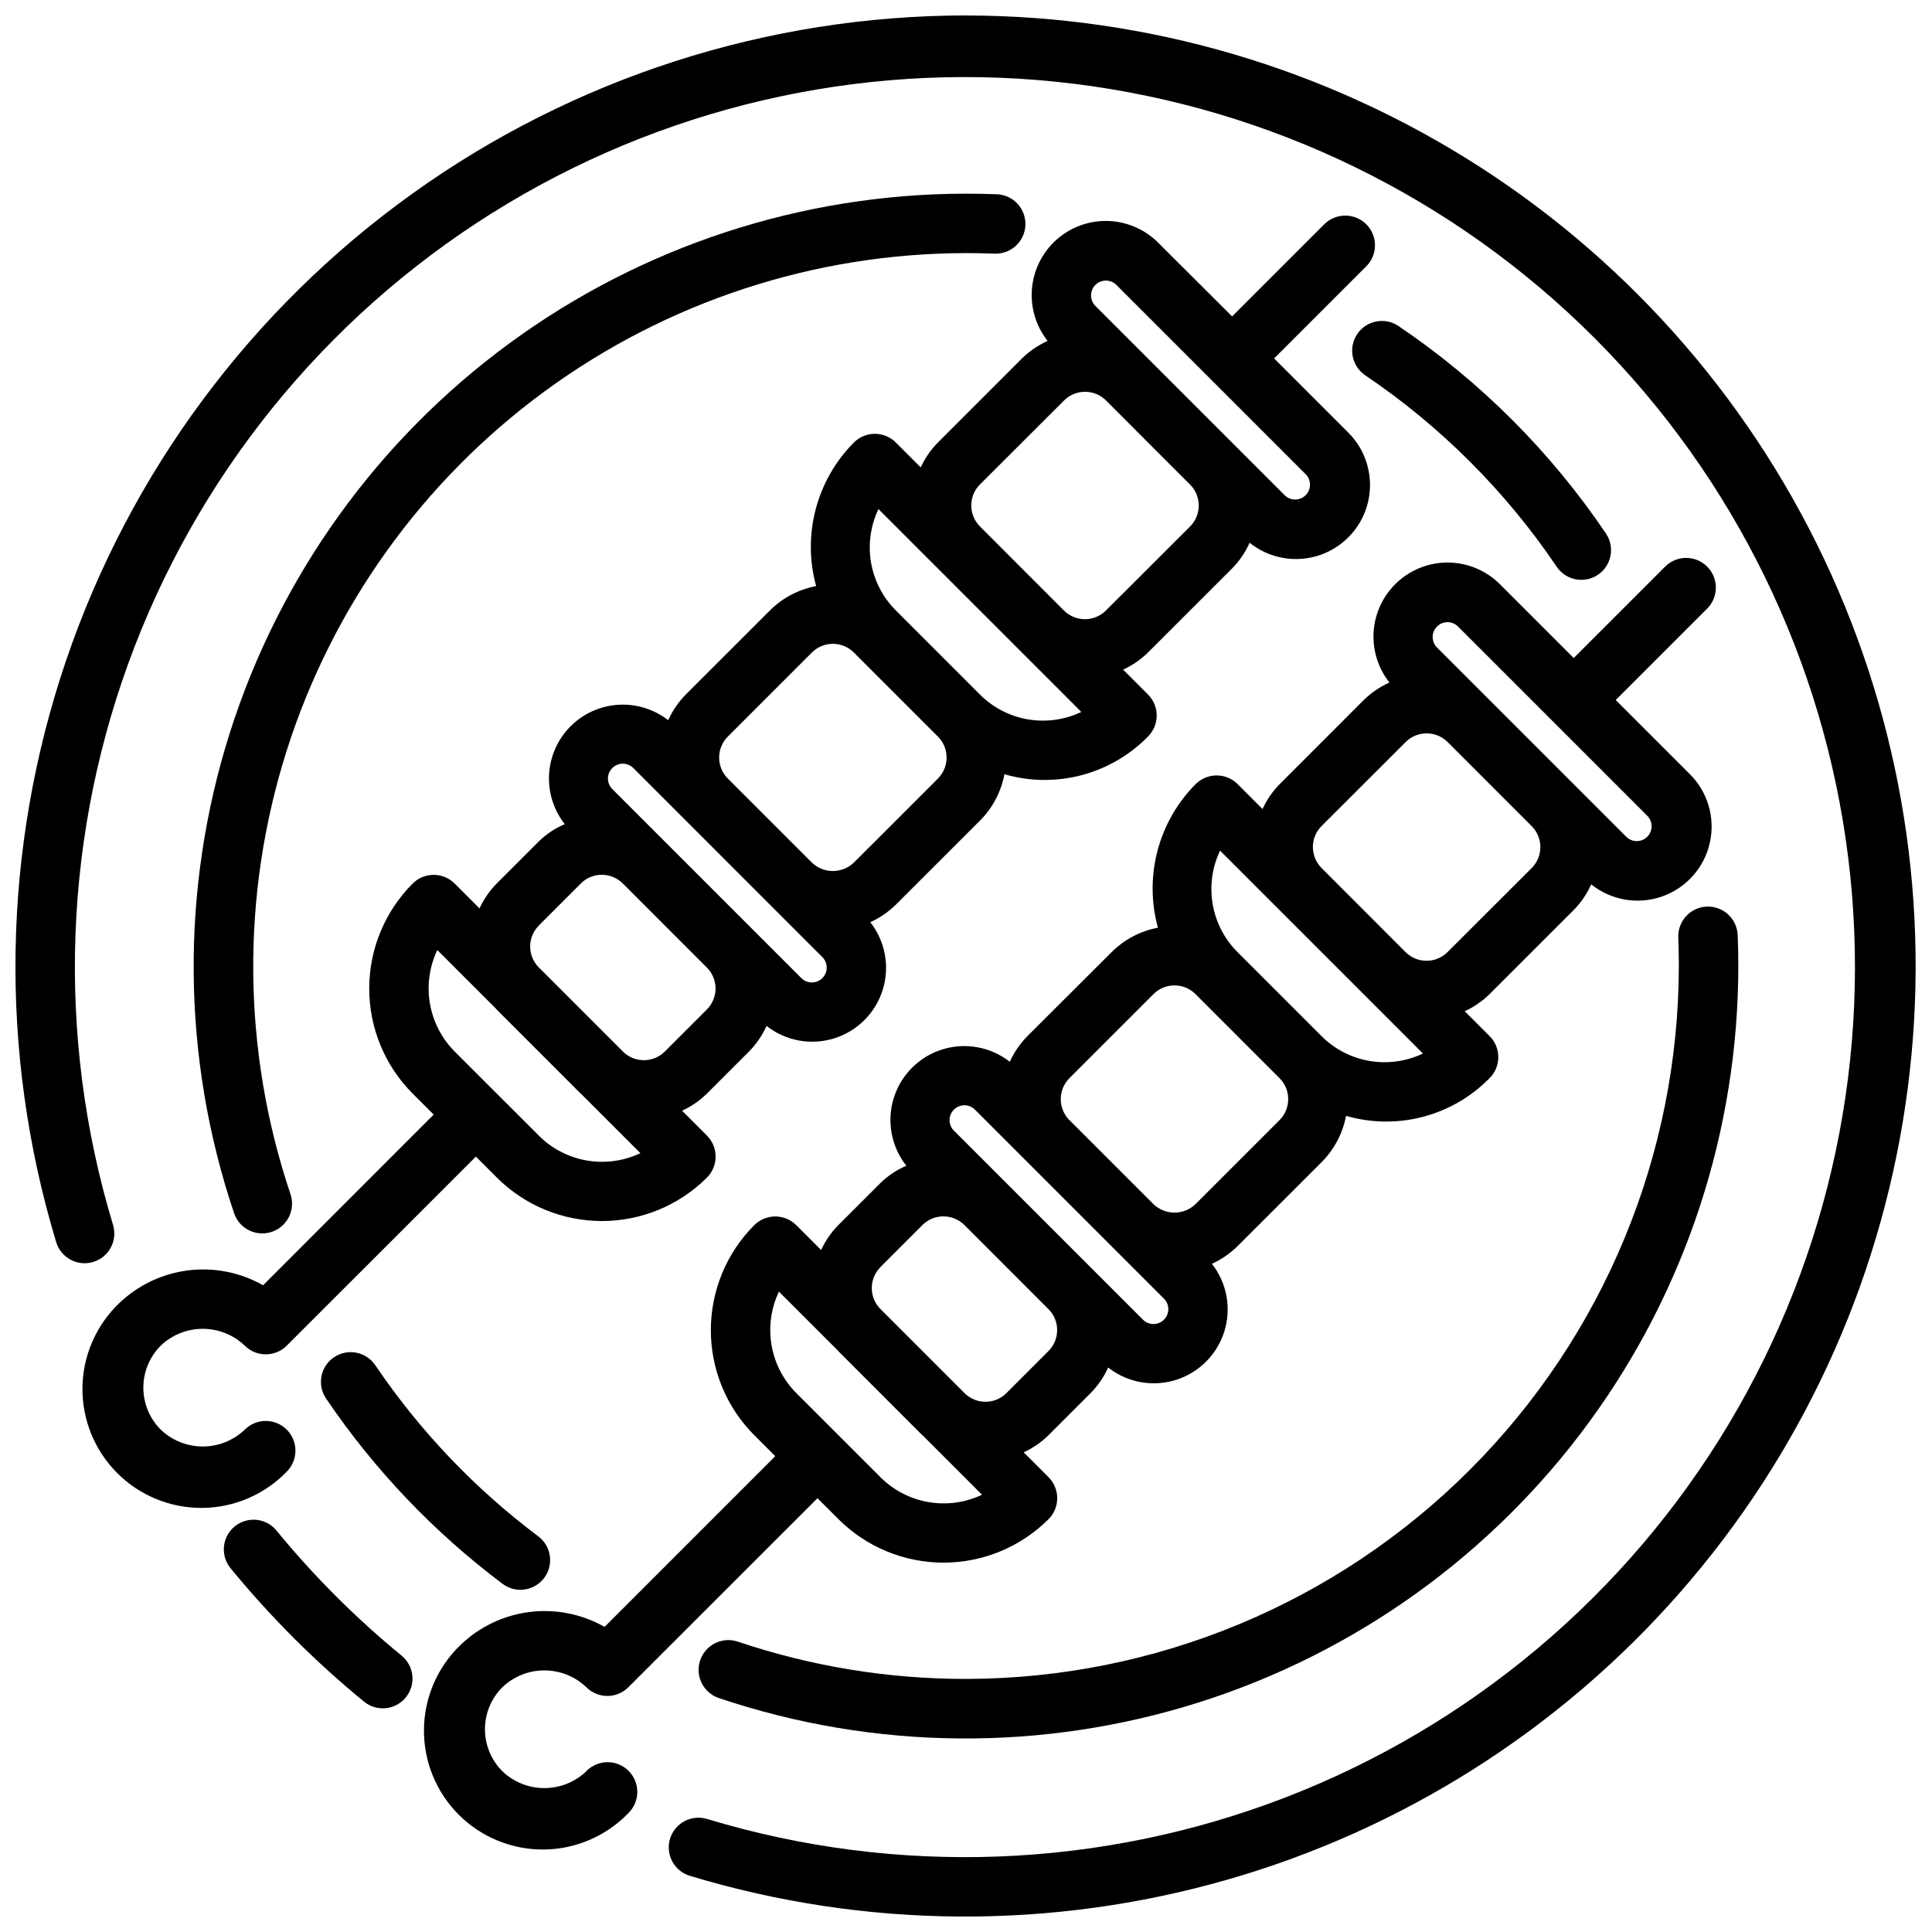 <?xml version="1.0" encoding="UTF-8"?>
<!-- Uploaded to: SVG Find, www.svgrepo.com, Generator: SVG Find Mixer Tools -->
<svg width="800px" height="800px" version="1.1" viewBox="144 144 512 512" xmlns="http://www.w3.org/2000/svg">
 <defs>
  <clipPath id="a">
   <path d="m148.09 148.09h503.81v503.81h-503.81z"/>
  </clipPath>
 </defs>
 <path d="m217.16 549.48c-2.789-3.246-7.656-3.672-10.965-0.957-3.309 2.711-3.844 7.57-1.207 10.938 10.648 13.004 22.562 24.914 35.566 35.559 3.371 2.672 8.262 2.144 10.984-1.184 2.723-3.332 2.269-8.23-1.02-11-12.195-9.988-23.371-21.164-33.359-33.355z"/>
 <g clip-path="url(#a)">
  <path d="m400 148.09c-52.625 0.039-103.92 16.547-146.69 47.207-42.77 30.66-74.871 73.934-91.805 123.76-16.938 49.824-17.855 103.7-2.629 154.07 0.594 2.012 1.965 3.703 3.812 4.699 1.844 0.996 4.012 1.215 6.019 0.605 2.008-0.609 3.688-1.992 4.672-3.844 0.984-1.855 1.184-4.023 0.562-6.027-15.215-50.316-13.188-104.27 5.766-153.3 18.949-49.031 53.734-90.328 98.836-117.33 45.102-27.008 97.93-38.172 150.1-31.723 52.172 6.445 100.69 30.137 137.86 67.309 37.168 37.168 60.855 85.691 67.301 137.86 6.445 52.168-4.723 105-31.73 150.1-27.008 45.098-68.305 79.883-117.34 98.832-49.031 18.945-102.99 20.973-153.3 5.754-2.004-0.621-4.172-0.418-6.023 0.562-1.855 0.984-3.238 2.664-3.848 4.672-0.609 2.008-0.391 4.176 0.605 6.019 0.996 1.848 2.688 3.219 4.699 3.812 46.32 14.004 95.695 14.367 142.22 1.051 46.523-13.316 88.227-39.754 120.12-76.148 31.895-36.391 52.629-81.199 59.73-129.07 7.102-47.867 0.262-96.766-19.695-140.85-19.957-44.082-52.191-81.484-92.844-107.73-40.656-26.25-88.008-40.23-136.4-40.277z"/>
 </g>
 <path d="m243.45 505.79c-2.441-3.598-7.336-4.539-10.938-2.102-3.598 2.441-4.539 7.336-2.102 10.938 12.766 18.848 28.578 35.445 46.785 49.113 3.477 2.606 8.41 1.902 11.02-1.574 2.609-3.481 1.906-8.414-1.574-11.023-16.812-12.613-31.41-27.941-43.191-45.352z"/>
 <path d="m400 588.93c-20.559 0.023-40.984-3.312-60.465-9.879-4.133-1.387-8.605 0.836-9.992 4.969-1.387 4.129 0.84 8.602 4.969 9.988 41.215 13.879 85.777 14.273 127.23 1.137 41.457-13.141 77.652-39.133 103.35-74.219 25.695-35.082 39.559-77.434 39.578-120.92 0-2.738-0.055-5.457-0.164-8.172h-0.004c-0.164-4.348-3.82-7.738-8.168-7.574-4.348 0.164-7.738 3.824-7.574 8.172 0.094 2.512 0.148 5.039 0.148 7.574-0.059 50.086-19.98 98.102-55.395 133.52s-83.43 55.344-133.52 55.406z"/>
 <path d="m505.79 243.45c20.012 13.516 37.242 30.746 50.762 50.758 2.438 3.598 7.332 4.539 10.934 2.102 3.598-2.438 4.539-7.336 2.102-10.934-14.641-21.664-33.301-40.32-54.961-54.965-3.602-2.438-8.496-1.496-10.938 2.102-2.438 3.602-1.496 8.496 2.102 10.938z"/>
 <path d="m400 211.07c2.535 0 5.062 0.055 7.574 0.148h-0.004c4.348 0.164 8.008-3.223 8.172-7.57 0.164-4.348-3.227-8.008-7.574-8.172-2.715-0.094-5.43-0.152-8.168-0.152-43.484 0.031-85.832 13.898-120.91 39.594-35.078 25.699-61.066 61.895-74.203 103.35-13.133 41.453-12.734 86.012 1.141 127.22 1.387 4.133 5.859 6.356 9.988 4.969 4.133-1.387 6.356-5.859 4.969-9.988-12.801-38.039-13.168-79.164-1.047-117.42 12.121-38.262 36.102-71.672 68.473-95.398 32.371-23.723 71.449-36.535 111.59-36.574z"/>
 <path d="m219.99 522.87c-3.074-3.07-8.055-3.07-11.129 0-3 2.867-6.984 4.465-11.133 4.465-4.144 0-8.133-1.598-11.129-4.465-2.953-2.949-4.613-6.953-4.613-11.129 0-4.176 1.66-8.18 4.613-11.133 2.996-2.863 6.984-4.461 11.129-4.461 4.148 0 8.133 1.598 11.133 4.461 3.074 3.074 8.055 3.074 11.129 0l50.121-50.098 5.566 5.566c7.387 7.371 17.395 11.508 27.832 11.508 10.434 0 20.441-4.137 27.832-11.508 3.07-3.074 3.07-8.055 0-11.129l-6.59-6.59c2.441-1.121 4.672-2.66 6.59-4.543l11.133-11.133-0.004 0.004c1.949-1.977 3.531-4.277 4.676-6.805 5.066 3.981 11.762 5.211 17.91 3.297 6.148-1.914 10.965-6.727 12.875-12.875 1.914-6.148 0.684-12.844-3.293-17.91 2.523-1.148 4.824-2.731 6.801-4.676l22.277-22.262c3.34-3.348 5.594-7.625 6.469-12.273 6.656 1.93 13.707 2.016 20.406 0.258 6.699-1.762 12.793-5.305 17.641-10.254 3.074-3.074 3.074-8.059 0-11.133l-6.598-6.598v0.004c2.445-1.121 4.68-2.656 6.598-4.543l22.277-22.262c1.945-1.977 3.519-4.285 4.652-6.816 5.293 4.246 12.406 5.457 18.809 3.203 6.402-2.258 11.18-7.664 12.641-14.289 1.461-6.629-0.609-13.543-5.473-18.277l-19.484-19.484 24.324-24.324h0.004c1.52-1.469 2.383-3.484 2.402-5.594 0.02-2.113-0.812-4.141-2.305-5.637-1.492-1.492-3.523-2.324-5.637-2.305-2.109 0.02-4.125 0.887-5.594 2.402l-24.324 24.324-19.531-19.48c-4.75-4.801-11.633-6.824-18.227-5.356s-11.965 6.223-14.227 12.586c-2.262 6.367-1.094 13.445 3.09 18.746-2.531 1.133-4.84 2.707-6.816 4.652l-22.262 22.27c-1.887 1.918-3.422 4.152-4.543 6.598l-6.598-6.598h0.004c-3.074-3.074-8.059-3.074-11.133 0-4.867 4.898-8.355 11-10.113 17.68-1.754 6.68-1.715 13.707 0.117 20.367-4.652 0.875-8.93 3.133-12.273 6.477l-22.262 22.246c-1.945 1.98-3.527 4.285-4.676 6.812-5.074-3.949-11.766-5.148-17.898-3.219-6.129 1.93-10.922 6.746-12.824 12.891-1.898 6.141-0.66 12.824 3.312 17.879-2.562 1.082-4.894 2.637-6.883 4.582l-11.16 11.16c-1.883 1.918-3.422 4.148-4.543 6.59l-6.59-6.59c-3.074-3.07-8.055-3.07-11.129 0-7.371 7.391-11.508 17.398-11.508 27.832 0 10.438 4.137 20.445 11.508 27.832l5.566 5.566-45.203 45.23c-6.047-3.43-13.043-4.812-19.938-3.934-6.898 0.875-13.324 3.965-18.32 8.801-6.074 5.867-9.539 13.93-9.613 22.375-0.07 8.445 3.25 16.566 9.223 22.539 5.973 5.973 14.094 9.293 22.539 9.223 8.445-0.074 16.508-3.539 22.375-9.613 3.074-3.074 3.074-8.059 0-11.133zm214.3-303.36c1.535-1.535 4.027-1.535 5.566 0l50.105 50.105c0.758 0.734 1.191 1.742 1.199 2.797 0.012 1.059-0.406 2.07-1.152 2.816-0.746 0.75-1.762 1.164-2.816 1.156-1.055-0.012-2.062-0.445-2.797-1.203l-50.105-50.105c-1.535-1.535-1.535-4.027 0-5.566zm-30.605 52.887 22.293-22.262c3.074-3.074 8.059-3.074 11.129 0l22.262 22.27h0.004c3.07 3.074 3.07 8.055 0 11.129l-22.297 22.254c-3.074 3.074-8.055 3.074-11.129 0l-22.262-22.293c-3.055-3.07-3.055-8.027 0-11.098zm-26.883 6.519 53.758 53.758v-0.004c-4.406 2.106-9.359 2.793-14.172 1.965-4.812-0.824-9.25-3.125-12.703-6.578l-22.27-22.27c-3.453-3.453-5.754-7.891-6.578-12.703-0.828-4.812-0.141-9.766 1.965-14.172zm-39.918 60.277 22.27-22.262v-0.004c3.07-3.074 8.055-3.074 11.129 0l22.27 22.27c3.074 3.074 3.074 8.059 0 11.129l-22.277 22.27v0.004c-3.113 2.969-8.012 2.969-11.121 0l-22.273-22.273c-3.07-3.07-3.07-8.055 0-11.129zm-30.613 8.352-0.004-0.004c0.738-0.738 1.742-1.156 2.789-1.156 1.043 0 2.047 0.418 2.785 1.156l50.09 50.098c1.539 1.535 1.539 4.031 0.004 5.57-1.539 1.539-4.031 1.539-5.57 0.004l-50.098-50.098c-0.738-0.738-1.156-1.742-1.156-2.789 0-1.043 0.418-2.047 1.156-2.785zm-19.484 41.723 11.133-11.133-0.004-0.004c3.074-3.07 8.059-3.07 11.133 0l22.27 22.277c1.484 1.469 2.316 3.473 2.305 5.559 0 2.09-0.828 4.09-2.305 5.566l-11.133 11.133v-0.004c-3.07 3.066-8.043 3.066-11.113 0l-22.301-22.301h-0.004c-3.031-3.07-3.023-8.012 0.016-11.074zm-26.875 6.519 15.742 15.742v0.047l22.262 22.273h0.047l15.746 15.746c-4.41 2.098-9.363 2.781-14.176 1.953-4.812-0.824-9.25-3.117-12.707-6.566l-22.305-22.293c-3.453-3.457-5.75-7.894-6.582-12.707s-0.156-9.766 1.938-14.18z"/>
 <path d="m299.39 613.4c-3 2.863-6.984 4.461-11.133 4.461-4.144 0-8.133-1.598-11.129-4.461-2.953-2.953-4.609-6.957-4.609-11.133s1.656-8.18 4.609-11.129c2.996-2.867 6.984-4.465 11.129-4.465 4.148 0 8.133 1.598 11.133 4.465 3.074 3.07 8.055 3.07 11.129 0l50.121-50.098 5.566 5.566v-0.004c7.387 7.371 17.398 11.512 27.832 11.512s20.445-4.141 27.832-11.512c3.074-3.074 3.074-8.055 0-11.129l-6.59-6.59c2.441-1.121 4.672-2.66 6.59-4.543l11.133-11.133-0.004 0.004c1.949-1.977 3.531-4.277 4.68-6.801 5.062 3.977 11.758 5.207 17.906 3.293 6.148-1.91 10.965-6.727 12.879-12.875 1.91-6.148 0.68-12.844-3.297-17.91 2.523-1.145 4.824-2.731 6.801-4.676l22.277-22.262c3.34-3.348 5.594-7.625 6.473-12.273 6.652 1.93 13.703 2.019 20.402 0.258 6.699-1.762 12.797-5.305 17.641-10.254 3.074-3.074 3.074-8.055 0-11.129l-6.598-6.598c2.449-1.121 4.68-2.656 6.598-4.543l22.277-22.262c1.945-1.977 3.519-4.285 4.652-6.816 5.293 4.246 12.406 5.457 18.809 3.203 6.402-2.258 11.184-7.66 12.641-14.289 1.461-6.629-0.609-13.543-5.469-18.277l-19.484-19.484 24.324-24.324c2.984-3.09 2.941-8-0.098-11.035-3.035-3.035-7.945-3.078-11.035-0.094l-24.324 24.324-19.484-19.484h0.004c-4.75-4.801-11.637-6.824-18.23-5.356-6.59 1.469-11.965 6.227-14.227 12.59s-1.094 13.441 3.094 18.742c-2.531 1.137-4.84 2.711-6.816 4.652l-22.262 22.27c-1.887 1.918-3.426 4.152-4.543 6.598l-6.598-6.598c-3.074-3.07-8.059-3.07-11.133 0-4.867 4.898-8.359 11-10.113 17.68-1.754 6.68-1.715 13.707 0.117 20.367-4.648 0.875-8.926 3.133-12.273 6.481l-22.309 22.246c-1.945 1.977-3.527 4.281-4.676 6.809-5.07-3.973-11.773-5.191-17.918-3.266-6.148 1.93-10.953 6.758-12.848 12.914-1.895 6.156-0.641 12.852 3.356 17.902-2.559 1.086-4.894 2.644-6.879 4.59l-11.164 11.156c-1.883 1.914-3.418 4.144-4.543 6.586l-6.59-6.59 0.004 0.004c-3.074-3.074-8.059-3.074-11.133 0-7.371 7.387-11.508 17.395-11.508 27.828 0 10.438 4.137 20.445 11.508 27.832l5.566 5.566-45.234 45.234c-6.047-3.434-13.039-4.816-19.938-3.938-6.898 0.875-13.324 3.965-18.32 8.801-6.074 5.867-9.539 13.93-9.609 22.375-0.074 8.445 3.246 16.566 9.219 22.539 5.973 5.973 14.094 9.297 22.539 9.223s16.508-3.539 22.375-9.613c1.52-1.465 2.387-3.481 2.402-5.594 0.02-2.109-0.809-4.141-2.305-5.633-1.492-1.492-3.523-2.324-5.633-2.305-2.113 0.016-4.129 0.883-5.594 2.402zm225.43-303.37c1.539-1.535 4.031-1.535 5.566 0l50.105 50.105c0.758 0.734 1.191 1.742 1.203 2.797 0.008 1.059-0.406 2.074-1.156 2.82-0.746 0.746-1.758 1.16-2.816 1.152-1.055-0.012-2.062-0.441-2.797-1.203l-50.105-50.105c-1.535-1.535-1.535-4.027 0-5.566zm-30.605 52.887 22.293-22.262c3.074-3.074 8.059-3.074 11.133 0l22.262 22.27c3.07 3.074 3.07 8.055 0 11.129l-22.293 22.254c-3.074 3.074-8.059 3.074-11.133 0l-22.262-22.293c-3.051-3.07-3.051-8.027 0-11.098zm-26.883 6.519 53.758 53.758c-4.406 2.102-9.359 2.789-14.172 1.961-4.812-0.824-9.25-3.121-12.703-6.574l-22.27-22.27v-0.004c-3.453-3.449-5.75-7.891-6.578-12.703-0.824-4.812-0.141-9.762 1.965-14.172zm-39.918 60.277 22.27-22.262v-0.004c3.074-3.074 8.055-3.074 11.129 0l22.27 22.27c3.074 3.074 3.074 8.059 0 11.133l-22.277 22.27c-3.109 2.977-8.012 2.977-11.121 0l-22.27-22.27c-3.074-3.074-3.074-8.059 0-11.133zm-30.613 8.352-0.004-0.004c0.738-0.738 1.742-1.156 2.789-1.156 1.043 0 2.047 0.418 2.785 1.156l50.09 50.098c1.539 1.539 1.543 4.031 0.004 5.57-1.535 1.539-4.031 1.543-5.57 0.004l-50.098-50.098c-0.738-0.738-1.156-1.742-1.156-2.785 0-1.047 0.418-2.051 1.156-2.789zm-19.484 41.723 11.133-11.133h-0.004c3.074-3.074 8.059-3.074 11.133 0l22.27 22.277c1.488 1.465 2.32 3.469 2.305 5.555 0 2.09-0.828 4.09-2.305 5.566l-11.133 11.133c-3.07 3.062-8.043 3.062-11.113 0l-22.301-22.301c-3.035-3.074-3.027-8.016 0.016-11.078zm-26.875 6.519 15.742 15.742v0.047l22.262 22.273h0.047l15.746 15.746c-4.41 2.098-9.359 2.781-14.172 1.957-4.816-0.828-9.254-3.121-12.711-6.57l-22.301-22.293c-3.453-3.457-5.754-7.894-6.586-12.707-0.832-4.812-0.152-9.766 1.941-14.176z"/>
</svg>